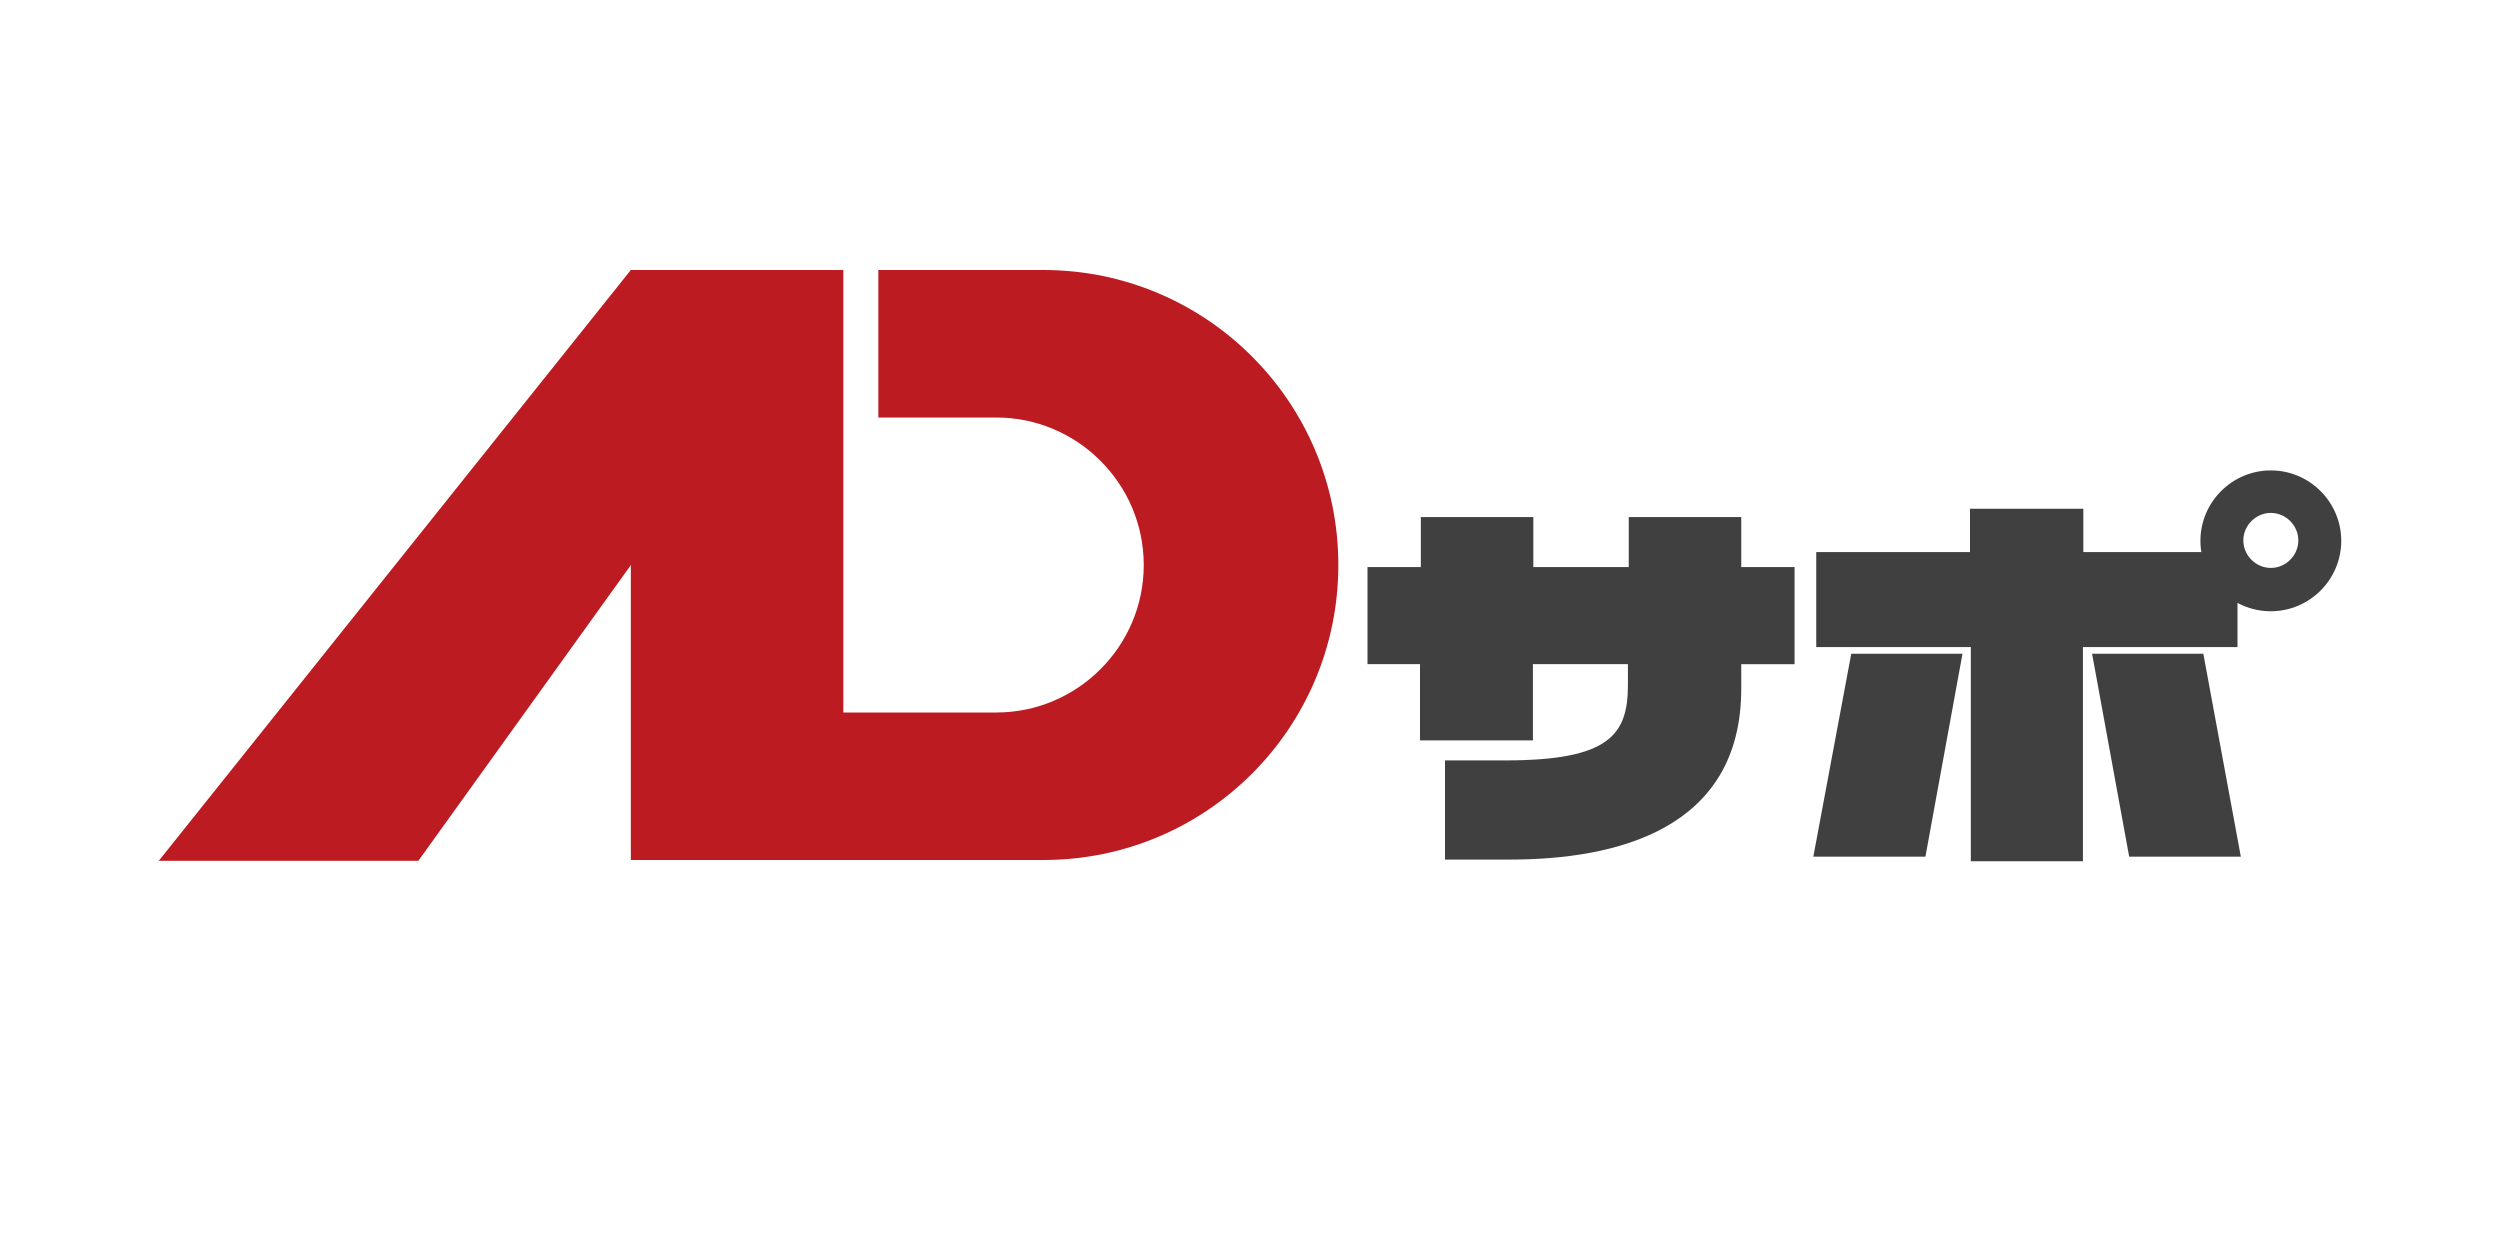 <?xml version="1.0" encoding="UTF-8"?>
<svg id="Design" xmlns="http://www.w3.org/2000/svg" version="1.1" viewBox="0 0 600 300">
  <defs>
    <style>
      .cls-1 {
        fill: #bb1b21;
      }

      .cls-1, .cls-2 {
        stroke-width: 0px;
      }

      .cls-2 {
        fill: #404040;
      }
    </style>
  </defs>
  <g>
    <path class="cls-1" d="M250.5,64.8h-39.7v35.4h28.3c19.5,0,35.4,15.9,35.4,35.4s-15.9,35.4-35.4,35.4h-39.7v35.4h51c39.2,0,70.8-31.7,70.8-70.8s-31.7-70.8-70.8-70.8h0Z"/>
    <rect class="cls-1" x="151.4" y="64.8" width="51" height="141.6"/>
    <polygon class="cls-1" points="100.4 206.6 38.1 206.6 151.4 64.8 202.3 64.8 100.4 206.6"/>
  </g>
  <g>
    <path class="cls-2" d="M545,146.7c-9.4,0-16.9-7.6-16.9-16.9s7.6-16.9,16.9-16.9,16.9,7.6,16.9,16.9-7.6,16.9-16.9,16.9ZM545,123.1c-3.6,0-6.6,3-6.6,6.6s3,6.6,6.6,6.6,6.6-3,6.6-6.6-3-6.6-6.6-6.6Z"/>
    <g>
      <path class="cls-2" d="M418.2,124.1h-27.3v12h-22.9v-12h-27v12h-12.8v23.3h12.6v18.3h27.1v-18.3h22.8v5c0,12-4.5,18.1-29.5,18.1h-14.4v23.8h15.5c25.4,0,55.6-7.1,55.6-41v-5.9h12.8v-23.3h-12.8v-12h.3,0Z"/>
      <polygon class="cls-2" points="528.8 156.9 502.1 156.9 511 205.6 537.8 205.6 528.8 156.9"/>
      <polygon class="cls-2" points="435.2 205.6 462.1 205.6 471 156.9 444.3 156.9 435.2 205.6"/>
      <polygon class="cls-2" points="537 132.5 500 132.5 500 122.1 472.8 122.1 472.8 132.5 435.9 132.5 435.9 155.3 473 155.3 473 206.7 499.9 206.7 499.9 155.3 537 155.3 537 132.5"/>
    </g>
  </g>
</svg>